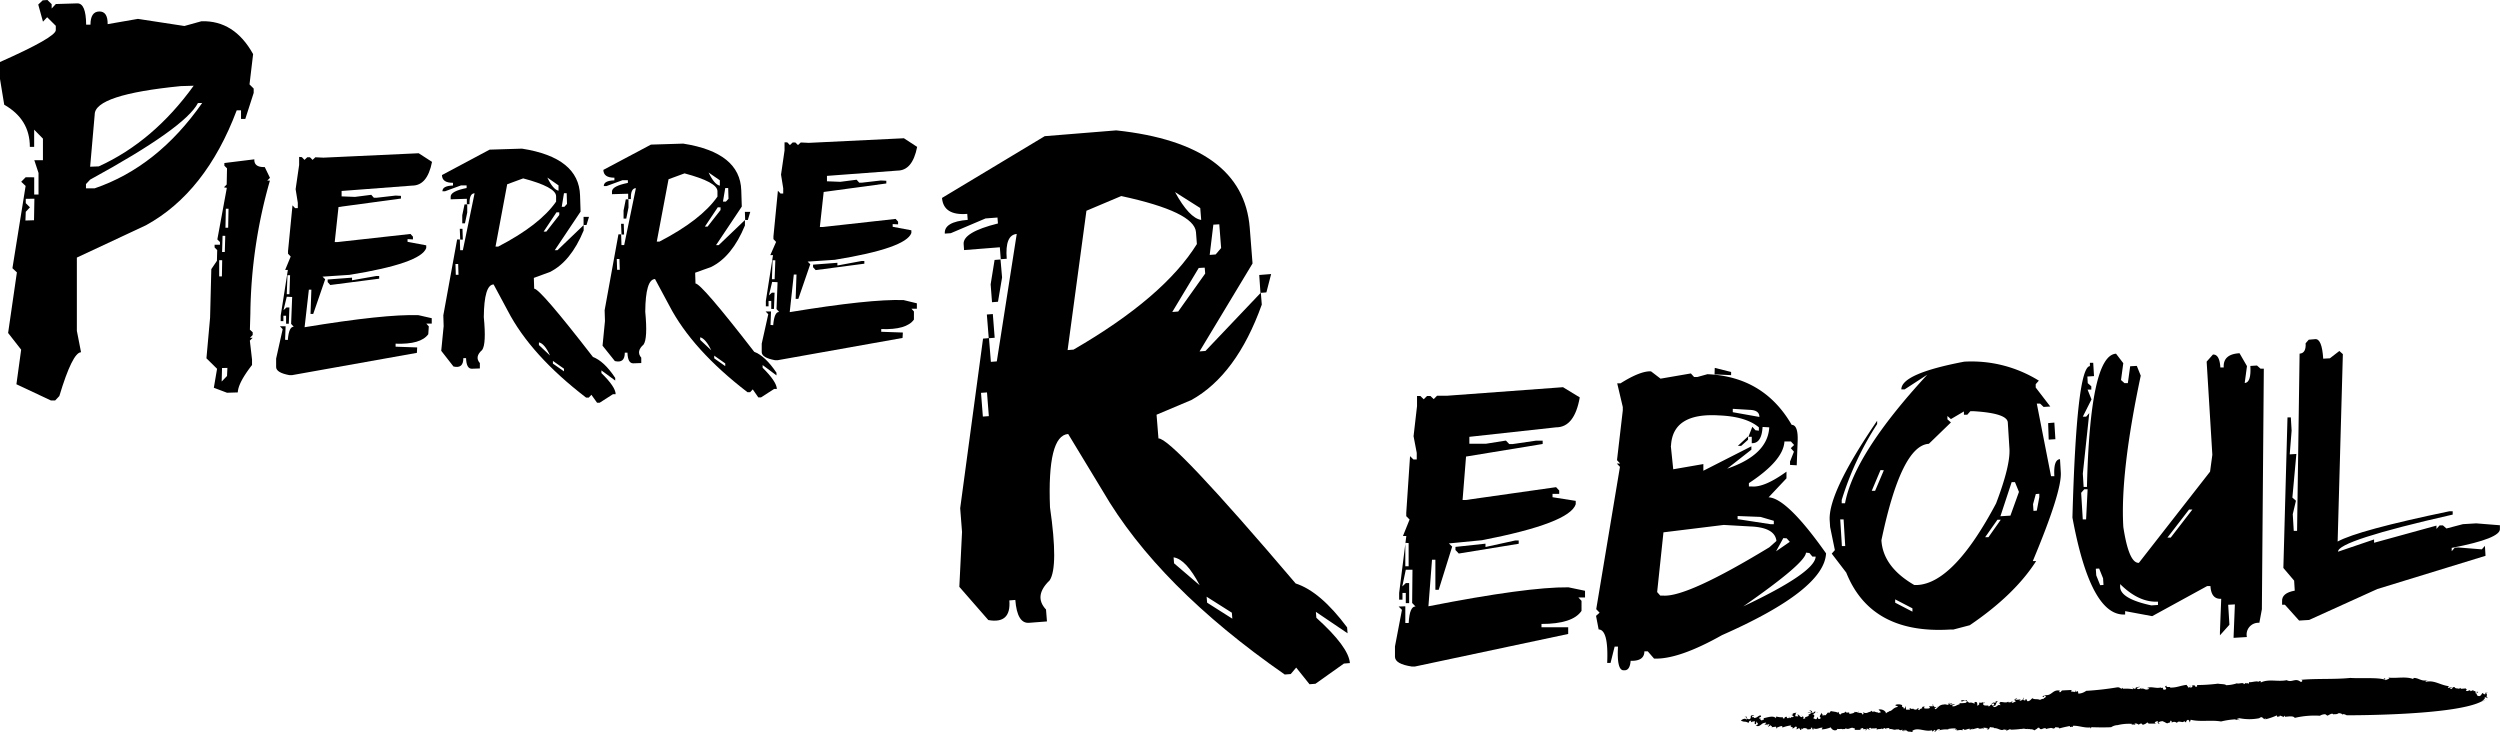 <svg id="Calque_1" data-name="Calque 1" xmlns="http://www.w3.org/2000/svg" viewBox="0 0 526.93 154.37"><defs><style>.cls-1{fill:#000;}</style></defs><path class="cls-1" d="M10,59.93l.89.88v.91l.88-.94,4.54-.14c1.21,0,1.82,1.46,1.85,4.49h.91c0-1.82.62-2.75,1.83-2.78s1.81.85,1.79,2.67l6.38-1.11,9.79,1.5,3.6-1q6.93-.21,10.89,6.93l-.76,6.38.88.88v.91L51.7,85h-.9V83.19h-.91q-6.53,17.32-19.13,24.22L16.2,114.22v15.44l.88,4.51q-1.81.06-4.57,9.23l-.88.93h-.91l-7.26-3.41,1-7.29-2.75-3.52,1.85-12.77-.94-.88L5.4,99.12l-.93-.88.93-.94H7.21v3.63h.91V96.39l-.89-2.7H9.05V89.15L7.2,87.26v3.63H6.29C6.29,87,4.51,84.07.89,82L0,76.58V73q11.75-5.22,11.76-6.72v-.91L9.94,63.56l-.88.94-1-3.61L9,60ZM5.43,101.84v.91l.88.88-.88.94-.07,1.84,1.81-.06.08-4.54ZM41.72,81.65Q39,86.87,19,97.79l-.88.94v.9h1.82q13.26-4.53,22.68-18ZM19,95.07,20.82,95q11.54-5.26,20-17l-2.72.08q-18.17,1.8-18.14,6Z" transform="translate(0 -59.93)"/><path class="cls-1" d="M53.61,93.51c-.06,1.13.67,1.68,2.19,1.63l1.1,2.27-.58.59h.57a105.71,105.71,0,0,0-4.12,28l-.1,3.42.59.55v.57l-.58.59h.57l-.59.59.46,4v1.14c-1.95,2.51-2.95,4.43-3,5.78l-2.27.07-2.78-1.05.68-4-2.24-2.21.77-8.55.26-10.25,1.18-1.74.06-2.27-.55-.56v-.57h1.13v-.57l-.55-.55,2-10.87-.61-.11.58-.59.07-3.41-.56-.55v-.57ZM46.2,114.77v3.42h.57l.06-3.41Zm.71-5.14-.1,3.42h.57l.1-3.41Zm.69-5.7-.08,4h.57l.08-4Zm-.8,33.57-.08,2.85,1.13-1.17.08-1.71Z" transform="translate(0 -59.93)"/><path class="cls-1" d="M88.25,92.23l2.81,1.82c-.67,3.39-2.07,5-4.2,5L72,100.18v1.14l2.82.11,3.43-.44.55.62h.57l4-.46,1.14.06v.57l-13.16,1.78-.8,7.39h.57l15.4-1.71.52.58v.57l-1.14-.06v.57l3.94.74v.57q-1.14,3.23-16.15,5.65l-5.71.38.56.55-2.52,7.31h-.57l.18-5.12H65.1l-.9,7.92q16.93-2.79,24-2.54L91,127v1.14H89.86l.52.58-.11,1.65q-1.56,2.19-6.89,2V133l4.55.16-.06,1.14L61.55,139H61c-1.84-.34-2.77-.9-2.8-1.68v-1.81l1.38-6.2L59,128.7H60.2l-.11,2.84.57.05c.16-1.9.58-2.83,1.25-2.78l-.55-.62.22-5.66-1.14-.06-.68,2.83.62-.56H61l-.13,3.42-.57,0v-1.68h-.57v1.14h-.57v-1.14l1.51-9.65h-.57L61.27,114l-.56-.59v-.57l.94-9.63.55.59h.57v-1.13l-.46-2.87.74-5.1V93l.57.05.56.58.58-.55h.57l.55.55.59-.55,1.71.08ZM60.59,117.94l-.15,4H61l.14-4Zm18.76.16h.57v.57L69.61,120l-.55-.62v-.54l5.14-.39V119Z" transform="translate(0 -59.93)"/><path class="cls-1" d="M103.2,91.47l6.82-.21q12,1.88,12.24,9.86l.11,3.41-5.44,8.13h.57l5.52-5.29v1.14q-2.72,6.57-7.12,8.75l-3.38,1.24.07,2.27q1.25,0,12.39,14.4c1.53.58,3.1,2,4.69,4.41v.56L126.76,138v.57c2,1.94,3,3.43,3,4.45h-.57l-2.79,1.79h-.56l-1.19-1.67-.55.59h-.57q-11.65-8.94-16.49-18.26l-3-5.59q-2,.06-2.07,6.88c.37,3.78.25,6.1-.35,6.94q-1.64,1.43-.48,2.76v1.13l-1.7.06c-.76,0-1.16-.73-1.21-2.24h-.57c0,1.51-.65,2.1-2.08,1.77L93,133.87l.51-5.2-.07-2.27,2.91-16h.57l.07,2.27h.57l2.47-12c-.76,0-1.11.79-1.07,2.3h-.56v-1.14l-3.41.11v-.57c0-.75,1.1-1.36,3.36-1.81V99H97.19l-3.38,1.24h-.56c0-.76.72-1.16,2.23-1.21v-.57c-1.52,0-2.29-.49-2.33-1.63ZM96,115.58l.07,2.27h.57l-.07-2.27Zm.91-7.42h.57l.07,2.27H97Zm1-5.15h.57v1.71L98,107h-.57v-1.7Zm6.53,8.9H105q8.79-4.56,12.21-9.48v-1.14c0-1.29-2.35-2.55-6.94-3.76l-3.37,1.24Zm10.92-14.56c.81,1.69,1.6,2.62,2.36,2.77V99Zm1.93,7.33-2.71,4.07h.57l2.73-3.5v-.56Zm-3.7,27.41v.57l2.34,2.2c-.77-1.69-1.55-2.61-2.34-2.77Zm5.28-31.44-.47,2.86h.56l.55-.59-.07-2.27ZM116.54,136v.57l2.33,1.63v-.56ZM123,105.64h1.14l-.52,1.72H123Z" transform="translate(0 -59.93)"/><path class="cls-1" d="M137.2,90.41,144,90.2q12,1.88,12.24,9.86l.11,3.41-5.43,8.13h.56l5.53-5.29v1.14q-2.7,6.57-7.12,8.75l-3.37,1.21.07,2.27q1.23,0,12.38,14.4,2.31.87,4.69,4.41v.56l-2.92-2.18v.57q2.94,2.91,3,4.46h-.56l-2.78,1.79h-.57L158.66,142l-.55.59h-.57q-11.64-8.94-16.48-18.26l-3-5.59q-2,.06-2.06,6.88c.36,3.78.24,6.1-.36,6.94q-1.62,1.42-.48,2.76v1.13l-1.7.06c-.76,0-1.16-.73-1.21-2.24h-.56c0,1.51-.66,2.1-2.09,1.77L127,132.79l.51-5.2-.07-2.27,2.91-16h.57l.07,2.27h.57l2.47-12c-.75,0-1.11.79-1.06,2.3h-.57v-1.13l-3.41.1v-.57c0-.75,1.09-1.36,3.35-1.81v-.57h-1.14l-3.37,1.24h-.57c0-.76.72-1.16,2.24-1.21v-.56c-1.52,0-2.29-.5-2.33-1.64ZM130,114.52l.07,2.27h.56l-.07-2.27Zm.9-7.42h.57l.07,2.27H131Zm1-5.15h.57v1.71L132,106h-.57l0-1.7Zm6.53,8.9H139q8.79-4.56,12.22-9.48v-1.13c0-1.3-2.35-2.55-6.94-3.77l-3.37,1.24Zm10.92-14.56c.81,1.69,1.6,2.62,2.37,2.77V97.93Zm1.94,7.33-2.72,4.07h.57l2.73-3.49v-.57ZM147.58,131v.57l2.34,2.2c-.82-1.68-1.61-2.6-2.39-2.76Zm5.28-31.43-.48,2.85H153l.55-.59-.07-2.27Zm-2.32,35.32v.57l2.32,1.64v-.57ZM157,104.58h1.14l-.52,1.72h-.56Z" transform="translate(0 -59.93)"/><path class="cls-1" d="M190.52,89.07l2.79,1.82c-.67,3.39-2.06,5-4.19,5L174.3,97v1.14l2.82.11,3.43-.44.55.62h.57l4-.46,1.14.06v.57l-13.2,1.79-.81,7.39h.57l15.4-1.71.52.58v.57l-1.14-.06v.57l3.94.74v.57q-1.14,3.21-16.15,5.65l-5.71.38.55.55-2.51,7.3h-.57l.18-5.12h-.57l-.86,7.92q16.94-2.79,24-2.54l2.8.68V125h-1.14l.52.58v1.71q-1.56,2.19-6.89,2v.57l4.56.16-.07,1.14-26.31,4.69h-.57c-1.84-.34-2.77-.9-2.8-1.68v-.1l0-1.71,1.38-6.2-.56-.58h1.14l-.11,2.84.57.05c.16-1.9.58-2.83,1.25-2.78l-.55-.62.22-5.66-1.14-.06-.68,2.83.62-.56h.57l-.13,3.42h-.57l0-1.68h-.57v1.13h-.57v-1.14l1.51-9.65h-.57l1.22-2.78-.56-.59v-.57l.94-9.63.55.59h.57V99.61l-.46-2.87.74-5.1,0-1.71h.57l.56.58.58-.55h.57l.55.55.59-.55,1.7.08Zm-27.68,25.71-.14,4h.57l.15-4Zm18.77.16h.57v.57l-10.26,1.35-.55-.61v-.54l5.13-.39v.57Z" transform="translate(0 -59.93)"/><path class="cls-1" d="M220.2,88.63l15.07-1.22q26.74,2.86,28.14,20.52l.59,7.53L252.83,134l1.25-.1,11.67-12.28.2,2.51q-5.31,14.82-14.84,20.11l-7.34,3.1.4,5q2.73-.21,28.92,30.57,5.19,1.66,10.84,9.25l.1,1.25-6.68-4.52.1,1.25q6.81,6.15,7.07,9.55l-1.26.1-6,4.26-1.25.1-2.81-3.51L272.05,202l-1.26.1q-26.69-18.56-38.38-38.7l-7.27-12q-4.42.34-3.83,15.46,1.8,12.49-.06,15.38-3.45,3.31-.78,6.16l.2,2.51-3.76.29q-2.52.21-2.91-4.82l-1.26.1c.27,3.35-1.21,4.72-4.43,4.14l-6.11-7,.57-11.57-.39-5,4.82-35.75,1.25-.1.4,5,1.25-.1,4.2-26.86c-1.67.14-2.38,1.88-2.11,5.23l-1.26.09-.19-2.51-7.54.59-.09-1.25c-.14-1.67,2.28-3.13,7.23-4.36l-.1-1.25-2.51.19-7.33,3.11-1.26.09c-.13-1.67,1.48-2.63,4.83-2.9l-.1-1.26c-3.33.27-5.11-.85-5.32-3.36Zm-13.43,54.1.39,5,1.26-.09-.39-5ZM208,126.22l1.26-.1.39,5-1.25.1Zm1.63-11.5,1.25-.1.33,3.79-.86,5.12-1.26.1-.29-3.77Zm15.39,19,1.25-.1q19-11,26-22.25l-.19-2.52q-.34-4.27-15.75-7.6l-7.34,3.1Zm22.64-33.31q3,5.48,5.52,5.88l-.2-2.51Zm5,16-5.58,9.28,1.25-.1,5.69-8-.1-1.25Zm-5.3,61,.1,1.25,5.41,4.63Q250,177.82,247.4,177.41Zm8.38-70.13-.77,6.38,1.26-.1,1.15-1.35-.39-5Zm-1.42,78.42.11,1.26,5.31,3.37-.1-1.26Zm11.09-67.81,2.51-.2-1,3.87-1.25.1Z" transform="translate(0 -59.93)"/><path class="cls-1" d="M329.44,141.54l3.53,2.15c-.74,4.21-2.41,6.32-5,6.31L309.7,152v1.46h3.48l4.22-.67.71.74h.7l4.93-.72h1.41v.7L309,156.16l-.73,9.15h.71l19-2.7.66.71v.7h-1.41v.71l4.89.77v.71q-1.29,4-19.74,7.58l-7,.68.7.67-2.84,9.1h-.7V177.9h-.71l-.76,9.82q20.82-4.09,29.52-4l3.49.73v1.41h-1.4l.66.71v2.11c-1.23,1.84-4.05,2.76-8.44,2.76v.7h5.63v1.41l-32.29,6.86h-.7c-2.28-.35-3.46-1-3.52-2v-2.23l1.47-7.71-.7-.7,1.41-.05v3.52h.71q.19-3.53,1.44-3.48l-.71-.74.07-7h-1.41l-.74,3.52.75-.71h.7v4.23h-.71v-2.15h-.7v1.41h-.7v-1.41l1.51-12h-.71l1.4-3.48-.7-.7V168l.8-11.93.7.7h.71v-1.38l-.67-3.52.73-6.34v-2.14h.7l.71.7.7-.7h.71l.7.66.7-.71H305ZM296.2,174.35v4.93h.7v-4.89Zm23.2-.51h.7v.7l-12.63,2.06-.7-.74v-.66l6.33-.68v.7Z" transform="translate(0 -59.93)"/><path class="cls-1" d="M348,138.21l2,1.53,6.39-1.1.67.75h.7l2.12-.59q11.88.52,17.76,10.68c.94,0,1.36,1.24,1.25,3.57L378.7,158l-1.41-.08v-.71l.82-2.08-.66-.74.7-.67-.67-.74h-1.37q-.21,4-7.49,8.78v.71h.7c1.77.12,4.18-.93,7.22-3.13v1.41l-3.77,4q3.9.18,12.11,11.81-.36,7.72-21.93,17.24-9.17,5.16-14.32,4.94l-1.33-1.53h-.71c0,1.41-1,2.06-2.9,2-.09,1.3-.51,2-1.28,2h-.25q-1.41-.09-1.13-5h-.71l-.86,3.45h-.71q.31-7-1.8-7.06l-.55-2.86.75-.67-.71-.74,5-30-.66-.7h.7l-.66-.71,1.22-10.5v-.7l-1.18-5h.71c2.52-1.59,4.53-2.43,6-2.52A2.47,2.47,0,0,1,348,138.21Zm2.61,33.92-1.33,12.59.66.75h.71q5.07.27,22.28-10.19l1.49-1.33q-.3-2.85-5.49-3.06l-5.61-.32Zm1.55-18.23.51,4.94,6.35-1.1v1.41L369.14,154v.71l-5.1,4q8.56-2.92,8.87-8.71l-1.41-.08q-.19,3.5-2.28,3.42V152h-.7l.82-2.12.67.74.71.08V150c-1.81-1.52-4.59-2.36-8.36-2.51Q352.54,146.87,352.2,153.9Zm9.26-16.43,3.45.86V139l-3.49-.16Zm3.8,8.63v.71l5.61,1c0-.94-.65-1.44-2-1.49Zm3.22,5.81v.7L367,153.9h-.7Zm-2.2,16.78v.66l6.92,1.06h.71v-.71l-2.79-.82Zm14.41,7.72q-.1,2.21-13.22,11.33,15.13-7.14,15.26-10.5H382l-.63-.75Zm-4.78-3.06-1.53,2.78,2.9-2-.66-.74Z" transform="translate(0 -59.93)"/><path class="cls-1" d="M414,136.16a26.9,26.9,0,0,1,15.73,4l-.66.74v.71l3.07,4-1.41.09L430,145h-.7l3,15.3h.7c-.14-2.34.25-3.53,1.19-3.59l.17,2.8q.24,4-5.9,18.67h.71q-4.54,7.11-14,13.53l-3.46.91H411q-16.66,1-21.86-12l-3.06-4,.66-.74-1-4.87-.09-1.4q-.36-5.82,10-21v.7a64,64,0,0,0-7.47,16v.7h.7q1.94-10.44,17.35-27.12L401.45,142h-.7Q400.75,138.68,414,136.16Zm-26.13,33.25.35,5.61h.7l-.34-5.61ZM396.36,159l-1.85,4.38.71,0,1.84-4.33Zm14.84-10.74-.74-.65v.7l.74.66-4.65,4.5q-5.82.36-10,20.33.34,5.61,6.92,9.43h.7q7.68-.47,16.55-17.2,3-7.89,2.82-11.44l-.35-5.61c-.08-1.3-2.47-2.09-7.19-2.38h-.7l-.66.75h-.7v-.7Zm-11.75,38v.7l3.64,1.89v-.7ZM421,169.48l-2.59,3.68h.7l2.59-3.68Zm3-7.93-2.37,7.19,2.11-.13,1.8-5-.84-2.06Zm5.09,2.51-.58,2.14.09,1.41.7-.05.53-2.85V164Zm2.6-14.95L433,149l.22,3.5-1.41.09Z" transform="translate(0 -59.93)"/><path class="cls-1" d="M446,134.48l1.53,2-.48,3.55.74.66h.7l.49-3.56,1.4-.08.83,2.06q-4.36,20.56-3.67,31.91c.78,5.11,1.87,7.63,3.28,7.54l15-19.22.48-3.55-1.2-19.64,1.32-1.49c.93-.06,1.46.85,1.57,2.72h.71c-.12-1.87,1-2.87,3.33-3l1.57,2.72-.48,3.55c.93-.05,1.33-1.25,1.19-3.59l1.4-.09.74.66h.7l-.41,50.72-.53,2.85a2.49,2.49,0,0,0-2.68,2.26,2.61,2.61,0,0,0,.05.74l-2.81.17.28-7.05-1.41.08.26,4.21-2,2.23,0-.7.27-7c-1.4.08-2.16-.81-2.27-2.68h-.7l-11.58,6.34-5.7-1.06v.71q-7.26.44-11.11-20.44.87-31.74,3.68-31.91v-.7h.7l.17,2.8-1.4.09.08,1.4.75.66v.7H440l.83,2.06L439,147.75h.7l.66-.75L439,159.76l.17,2.8h.7Q440.53,134.81,446,134.48Zm-6.69,28.57-.66.75.34,5.61h.7l.32-6.36Zm2.43,16.75.09,1.4.83,2.07.7-.05-.09-1.4-.83-2.06Zm5.13,3.21v.7c.1,1.62,2.29,2.9,6.57,3.82l1.4-.09v-.7q-4.05.21-8-3.73Zm14.52-15.68-4.56,5.91h.7l4.56-5.91Z" transform="translate(0 -59.93)"/><path class="cls-1" d="M488,131.41c.94-.06,1.49,1.32,1.67,4.12l1.4-.08,2-1.54.74.66-1.1,39.5q4.33-2.38,23.55-6.38h.7v.7q-24.3,5.51-24.16,7.82l7.59-2.58v.7l13.15-3.62v.7l.66-.74h.7l.74.65,3.47-.91,2.8-.17,5,.4v.7q.29,2.07-10.16,4.07l0,.7.65-.74.7-.05,5,.4.65-.74.13,2.1-22.8,7-14.38,6.52-2.11.13-3-3.34H481v-.7c-.08-1.18.82-1.94,2.67-2.27l-.13-2.11-2.27-2.67.87-31.74h.7l.17,2.8-.4,5,1.4-.09-.84,9.2.75.66-.67,2.84.21,3.51h.7l.53-37.35c.93-.06,1.36-.79,1.27-2.19l.66-.75Z" transform="translate(0 -59.93)"/><path class="cls-1" d="M388.52,213.73a.33.33,0,0,0,0,.14A.33.33,0,0,0,388.52,213.73Z" transform="translate(0 -59.93)"/><path class="cls-1" d="M400.94,214l-.14.08C400.89,214,400.93,214,400.94,214Z" transform="translate(0 -59.93)"/><path class="cls-1" d="M381.08,213.74Z" transform="translate(0 -59.93)"/><path class="cls-1" d="M427.39,213.61h-.16C427.3,213.63,427.35,213.64,427.39,213.61Z" transform="translate(0 -59.93)"/><path class="cls-1" d="M411.71,213.75a.41.41,0,0,1,.21-.1C411.82,213.64,411.74,213.66,411.71,213.75Z" transform="translate(0 -59.93)"/><path class="cls-1" d="M377,211l.23.18A.23.23,0,0,0,377,211Z" transform="translate(0 -59.93)"/><path class="cls-1" d="M369.53,212.18Z" transform="translate(0 -59.93)"/><path class="cls-1" d="M372.51,212.83l.21-.1C372.63,212.74,372.52,212.75,372.51,212.83Z" transform="translate(0 -59.93)"/><path class="cls-1" d="M372.82,212.68h-.1C372.78,212.72,372.82,212.71,372.82,212.68Z" transform="translate(0 -59.93)"/><path class="cls-1" d="M523.2,207.76a1.24,1.24,0,0,0,.58-.3Z" transform="translate(0 -59.93)"/><path class="cls-1" d="M451.3,212.51v.09A.26.26,0,0,0,451.3,212.51Z" transform="translate(0 -59.93)"/><path class="cls-1" d="M523.42,206h.15A.2.2,0,0,0,523.42,206Z" transform="translate(0 -59.93)"/><path class="cls-1" d="M381,210.26c.21-.2.67,0,.65-.18C381.4,210.12,381.06,210,381,210.26Z" transform="translate(0 -59.93)"/><path class="cls-1" d="M456,204.93h0Z" transform="translate(0 -59.93)"/><path class="cls-1" d="M523.42,206h-.18l.06.1A.23.23,0,0,1,523.42,206Z" transform="translate(0 -59.93)"/><path class="cls-1" d="M476.2,211.33Z" transform="translate(0 -59.93)"/><path class="cls-1" d="M477.54,211.58l-.28.08A.32.32,0,0,0,477.54,211.58Z" transform="translate(0 -59.93)"/><path class="cls-1" d="M523.82,207.46l.33-.17A1,1,0,0,0,523.82,207.46Z" transform="translate(0 -59.93)"/><path class="cls-1" d="M491.76,210.57h-.13A.29.29,0,0,0,491.76,210.57Z" transform="translate(0 -59.93)"/><path class="cls-1" d="M410.7,213.69h-.11S410.58,213.73,410.7,213.69Z" transform="translate(0 -59.93)"/><polygon class="cls-1" points="420.27 148.09 420.27 148.09 420.27 148.08 420.27 148.09"/><path class="cls-1" d="M419.76,208.29a.63.63,0,0,0,.51-.27A.68.68,0,0,0,419.76,208.29Z" transform="translate(0 -59.93)"/><path class="cls-1" d="M421.41,208.06h0Z" transform="translate(0 -59.93)"/><path class="cls-1" d="M410.82,208.22Z" transform="translate(0 -59.93)"/><path class="cls-1" d="M412.91,208.08l.15.08A.28.28,0,0,0,412.91,208.08Z" transform="translate(0 -59.93)"/><path class="cls-1" d="M426.59,207.25Z" transform="translate(0 -59.93)"/><path class="cls-1" d="M446.2,204.81a61.65,61.65,0,0,1-6.49.73,3,3,0,0,1-1.65.59l-.09-.53-.52.19c-.22-.15.4-.12,0-.3l-.18.34c0-.19-1.34,0-.49-.48l-2,.1c-.45,0-.24.46-.75.35-.1-.15.18-.12.13-.3-1.51-.32-1.67,1.11-3.07.94l.11,0c-.22.15-.67.15-.68.23.21.53.24-.3.68,0,0,.45-.52.27-.47.61-.34-.14-.51.12-.8.16-.49-.26-1.17,0-1.56-.35-.22.15-.47.61-1,.65-.39-.33.06-.34-.44-.45l-.06.27c-.41,0-.35-.1-.34-.22-.44,0-.35.38-.9.24l.29-.27a3.58,3.58,0,0,1-1.13.09c0-.16.23-.16.4-.12-.32-.37-.51.19-.68.16.05.11.44.14.27.41-.28,0-.58.38-.79.09l.29-.27c-.57.23-.3.34-1,.27v-.14c-.41.36-1,.08-1.6.09l.12-.08c-.25.1-.38.34-.51.33.36.14.27.22.31.47-.49-.41-.69.53-1.47.32a.25.25,0,0,1,.25-.25.27.27,0,0,1,.15,0c.24-.45.25-.83.71-1.06-.29.12-.63.2-.56,0l-.07.41h-.45c-.06.27.38.41,0,.6s-.27-.41-.33-.22c-.63.2-.24.46-.86.35.06,0,.17-.11.23-.08-.45-.14-1.07.13-1.22-.36.06-.11.06-.26.23-.23v.08c.47-.39-.39.11-.26-.34,0,.26-.57.23-.85.2l.1.3c-.88,1,0-.6-.89-.44-.57.23.23.07-.12.3-.39,0-.55-.29-1.12-.13-.16-.11-.5-.26-.54-.6-.34.16-1.06-.1-1.25.24.61.26.58-.38,1.3,0l-.18.35a7.59,7.59,0,0,1-1.43.1c.07.06.11.14.07.21-.68.16-.86.51-1.53.44-.11-.3.29-.27.57-.31-.44-.22-.45,0-1.12-.06,0-.26.45,0,.51-.27l-.73.12h0c-.08.45-.56,0-1,.14-1.07.05-1.2.66-1.78,1-.16-.11-.21-.22-.15-.34.27.19.22,0,.3-.08-.36.06-.81-.4-.62-.59-.57.16.22.22-.12.38h-.79c.1.22.38.26,0,.45a3.35,3.35,0,0,1-1,0c.06-.11-.16-.34.18-.34-.22-.07-.56-.07-.68.16.5.18-.8.24-.41.57l-.5-.18c.11,0,.11-.15.28-.12-.16-.34-.4.12-.57.16s-.62-.06-.67-.2a.49.49,0,0,1-.61-.12c-.23.08,0,.22-.07.34h-.78c0-.19-.15-.72,0-.79-.29.19-.08.56-.53.57.24-.38-.61-.26-.26-.72a1.8,1.8,0,0,0-1.4-.09c-.23.31.45.14.44.45-1.13.16-1.16,1-2,.89l.22.08c-.51.19-.45.15-.74.42.12-.38-.64-1-1.49-.85-.06.19.49.33.37.64l-.56.08c-.05,0,0-.09.08-.14-.5.15-1-.44-1.09,0l-.54-.52.21.22c-.06.19-.63.28-.74.35a1,1,0,0,1-1.12-.13c.11.15.38.48-.08.56,0-.6-1-.17-1-.49-.18,0-.52-.15-.53.1v-.38c0,.53-.69.54-1.2.66.08-.72-.56.08-.82-.56-.08.49-.91.24-1,.66-.4,0-.38-.41-.49-.56l-.17.19c-.22-.22-1-.22-1.41-.35l-.39.45-.17-.19c-.06.11-.4.19-.18.34h-.22c0,.47-.31.14-.74.36a.14.14,0,0,1,0-.25c-.23,0-.14-.23-.27-.38.16.11-.76.87-.15,1.06,0,.18-.29.34-.52.27l-.15-.42-.24.46c-.34.08-.5-.18-.78-.22.28,0,.59-.84-.14-.79.38-.07.56-.32.75-.41-.15,0-.23,0,0-.24-.57.16-.18.27-.74.35,0-.38-.16-.49-.66-.59l.39.25a.26.26,0,0,1-.07.11.25.25,0,0,1,.22.23c-.11,0-.63.5-.74.28.6.55-1,.5-.59.83-.05.12-.45.16-.5,0,.46-.31-.38-.41-.31-.67-.18.11.38.26.15.41s-.5-.18-.66-.29l.11-.08-.44-.15c-.07.2.44.3,0,.42-.11-.07-.51,0-.5-.11.17-.26,0-.6.36-.68-.29,0-1.19.13-.81.46h-.33c.22.14.83.4.15.49V211l-.46.31-.21-.19c0,.1-.06.19-.24.19s-.22-.14-.21-.3c-.51,0-.46.24-.52.35-.28,0-.39,0-.27-.26a3.86,3.86,0,0,1-1.35-.13c-.51.19.11.07-.18.34-.48-.64-1.73-.17-2.58,0,.26.56-.23.07-.36.6.18-.18-.83-.4-.09-.6l-.45.08c-.33-.29.74-.27.24-.68-.5.05-.81.69-1.42.51.18-.42-.45.16-.33-.3.12-.15.29-.11.46-.15l-.11-.08c-1.12-.06-.3.5-.87.81-.68.08-.55-.3-.6-.49a.85.85,0,0,0-.62.12.4.4,0,0,1,.56.09.38.38,0,0,1,0,.4c-.32-.45-1,0-1.19.2,1,.44.67,0,1.61.47.12-.15.08-.57.64-.42-.34.22,0,.23.13.29-.12-.23.38-.12.54-.23.16.19-.3.57.26.64l.07-.57c.23.08-.07.42.39.26-.24.31.1.46-.52.58.77.44,1.13-.32,1.7-.55-.06,0-.06.11-.12.15.12-.15.34-.16.51-.2.39.11-.29.27-.18.42h.62c.16-.09.31-.15.37,0-.17.19-.23.38-.35.53l.63-.42c-.06.19.55.29.1.45l1-.13.1.38c.22-.08.23-.15-.05-.19.33.07,1.43-.73,1.29,0a8.5,8.5,0,0,1,1.93-.47c-.69.38.83.4.09.6.44.14.51-.27.85-.35.33.14.21.52-.13.68l.4-.19v.07l.34-.23c.39.18.1.38.49.41l.07-.34.27.18c-.1-.15.12-.23.41-.27v.08l.35-.08c-.33.22.31,0,.17.3a3.84,3.84,0,0,0,.83-.09l-.11-.22c.69-.24.05.34.61.33l0-.26c.83.4,1.36-.32,2-.07-.34.08-.23.38-.23.31a5.74,5.74,0,0,0,1.87-.44,1,1,0,0,0,.82.63c.4,0,.45-.08.57-.31.39.13,1.1-.13,1.14.15.08-.23.35,0,.55-.17l.05.11-.05-.26c.72.55,1.14-.39,1.86.09l-.12.07.29-.12c0,.12-.07.19-.07.35h1.35l-.28-.19c.28,0,.46-.3.8-.16-.52.42.44,0,.55.3l-.29.11c.4,0,.4,0,.35-.3.51-.12.38.48.84.18h-.34c-.11-.15.12-.38.35-.38,0,0,.22.15,0,.19.4-.12,1,0,1.18-.13.23.07.16.26.05.34.85-.28.39,0,1.24-.25v.15l.49-.26.44.3-.17-.19a1.91,1.91,0,0,1,.79-.08l-.12.22c.8-.16.95.33,1.69,0a.42.42,0,0,1-.12.15c.69-.38.55.37,1.24-.09V214l.31-.16v.31l.24-.46.21.3.12-.15c.37.56.84.1,1.33.51l-.1-.38c1.15-.84,2.74.31,4.16-.13v.3l.58-.38c.33.22-.18.27-.07.42.62-.2.24-.46,1-.58.39.18-.12.22-.29.34a5.67,5.67,0,0,1,2.2-.26v-.11a7.4,7.4,0,0,1,1.56-.11c0,.14-.13.17-.25.21.18,0,.44.09.58-.06l-.17.27c.39,0,1.13-.24,1.23.06,0-.12,0-.34.29-.35.21.46.91-.23,1.46,0,0,.11-.45.15-.34.15.28.11.51-.12.74-.27l-.06.19,1.25-.32c.21.45,1.18-.13,1.11.21.45,0-.38-.18.18-.27.16.19.51-.11.5.19h.34l-.24.31a.77.77,0,0,0,.59-.62c.33.15.78,0,.94.26l-.15,0c.9-.16,1.55.74,2.24.2.05,0,.05.11-.06.12h.56l-.12.23.91-.39v.15a18.9,18.9,0,0,0,2.37-.18l-.12.07c.85-.27.84.11,1.47-.09,0,0-.05.06-.07.06H428l-.12.15c.41-.34,1.23.36.95.1.23-.15.64-.35.7-.53.62,0,.16.18.55.29s.51-.27,1.13-.17v.16a8.08,8.08,0,0,1,.85-.2l-.11.07c.63-.35.83.41,1.3-.28.28.11.79,0,.78.29.79-.23,1.41-.35,2.21-.52.15.49.17,0,.66.22v-.26c1.12-.09,2.45.5,3.69.33l0,.26.24-.3c1.34.05,3.09.07,4.15,0a2.7,2.7,0,0,1,1.43-.44h-.06a10.08,10.08,0,0,1,3-.26c-.06.11,0,.18-.06.26.23-.3.61,0,.84-.05l-.27-.18c.28-.27.73,0,.89.14l.45-.25a.22.22,0,0,1,.09.1l.08-.14.27.34c.11-.08.74-.2.92-.55.05.12.5.19.16.27h1.74l-.28-.11c-.05-.26.47-.46.74-.35-.34.23,0,.38.15.57.23-.16-.21-.23-.1-.38a1.52,1.52,0,0,1,1.08-.2l-.17.11c.39-.11.6.34,1,.29.34-.23.62,0,.52-.5.51-.11.21.3.38.34a.89.89,0,0,1,1.07.1c.24-.68,1.4.17,1.47-.4l.44.3a.58.58,0,0,1,.41-.57c.34.14.27.41.38.56l.19-.57c1.89.5,4.33,0,6.39.37a16.33,16.33,0,0,1,3.11-.46l-.12.08,1.07.1-.78-.22a2.23,2.23,0,0,1,.62-.19,10.73,10.73,0,0,0,4.15,0c.89-.69.64.54,1.51,0-.08.06-.1.15-.16.22a13.53,13.53,0,0,0,2.39-.83c-.08.65.62,0,.55.3l.07-.27c.22.15.72.18.66.37l.4-.34V211c.56,0,1.75-.29,2.07.24a18.18,18.18,0,0,1,5.3-.45,2.15,2.15,0,0,1,1.13-.32l.44.3c.4-.12.81-.54,1.19-.36a.14.14,0,0,1,0,.09c.4-.09.8.06,1.17-.25.45,0,.89.14.77.44,0-.53.95,0,.95,0s23.11.11,28.59-3c.17-.27.69-.47.47-.77.4-.11.61.34.67.07-.55-.14.14-.68-.41-1l.34-.09c.06-.18-.46.24-.39-.1l-.07.49a.76.76,0,0,1-.55-.31c-.25.2-.39.87-1,.61h.17c-.51,0-.33-.3-.44-.37h.12l-.45-.22c.34.14.86-.28.58-.24-.62-.1.16.11-.29.2-.29,0-.22-.23-.21-.38l-.51,0c0-.23.34,0,.12-.23l-.63.27c-.15-.56-.68.31-1-.21.45-.16,0-.19,0-.38l-1.13.09c-.11-.08.29-.19.12-.15-.22-.15-.34.15-.46.15-.1-.15-.84,0-.83-.33-.78-.21-.3.5-1,.32-.11-.22.56-.08.24-.3l-.74.12c.06-.12.12-.38.4-.35-2-.2-3.15-1.35-5-.95-.27-.26.18-.19.35-.38-1.3.43-1.89-.51-3-.42v.23c-1.61-.62-3.48-.11-5.28-.31l.22.15a2.54,2.54,0,0,1-.91.39c0-.11.19-.5-.32-.38.11.08.33.15.27.27-1.56-.51-4.77-.21-7.29-.36-3.39.34-7.09.09-10.42.4.51,0,.32.52-.07.41-1.09-.89-1.8.25-2.91-.34-1.92.4-3.7-.33-5.47.49v-.27c-.28-.1-.34.09-.62.13v-.08c-.68-.06-1.47.25-1.86.14v.3c-.4.05-.22-.22-.62,0v-.15l-.46.31c0-.53-1.13,0-1.46-.21a7.69,7.69,0,0,1-2.28.4c-.16-.26-1.11-.21-1.73-.32a37.92,37.92,0,0,1-4.39.29v.34h-.39c0-.08-.05-.11,0-.15-.32-.37-.9.16-1.23-.06.21.3.28,0,.5,0,.34.15,0,.49-.4.35v-.08l-.29.19c0-.26-.32-.37-.37-.63-1.3.13-2.16.63-3.5.57.12-.3-1,.12-.72-.4-.79.23.15.41-.19.79-.23,0-.46.16-.51,0s-.2-.31,0-.36l-.53.06c-.06,0,.06-.11.12-.15-1.08.36-2-.24-2.93.11-.06.19.39,0,.33.23-1,.43-.89-.29-1.8,0l.18-.27c-.29.2-.41.42-.91.24-.1-.3.4-.27.63-.42-.34,0-1.18.13-.91.39-.4.12-.56-.15-.78-.22,0,.08.39.19.16.34a9.07,9.07,0,0,0-2.08-.09c0-.07,0-.18,0-.22C447,205.41,447,204.69,446.2,204.81Z" transform="translate(0 -59.93)"/><path class="cls-1" d="M410.55,208.18h.27A.26.26,0,0,1,411,208Z" transform="translate(0 -59.93)"/><path class="cls-1" d="M423.4,207.72a.38.38,0,0,0,.09-.09A.14.14,0,0,0,423.4,207.72Z" transform="translate(0 -59.93)"/><path class="cls-1" d="M426.49,207c-.22.08,0,.15.1.22A.3.3,0,0,0,426.49,207Z" transform="translate(0 -59.93)"/><path class="cls-1" d="M403.31,209.35a.12.12,0,0,0,.07-.13C403.32,209.28,403.3,209.32,403.31,209.35Z" transform="translate(0 -59.93)"/><path class="cls-1" d="M383.2,210.16h0Z" transform="translate(0 -59.93)"/><path class="cls-1" d="M384.34,210.57a.81.81,0,0,0,.22,0A.41.41,0,0,0,384.34,210.57Z" transform="translate(0 -59.93)"/><path class="cls-1" d="M408.2,209a.36.36,0,0,0,.21-.11A.26.26,0,0,0,408.2,209Z" transform="translate(0 -59.93)"/><path class="cls-1" d="M384.79,210.41h0Z" transform="translate(0 -59.93)"/><path class="cls-1" d="M382.84,210.14a1.09,1.09,0,0,1,.36,0A.33.33,0,0,0,382.84,210.14Z" transform="translate(0 -59.93)"/><path class="cls-1" d="M396,210.12h0C396.2,210,396.06,210,396,210.12Z" transform="translate(0 -59.93)"/><path class="cls-1" d="M386,209.86h0l.07-.09Z" transform="translate(0 -59.93)"/><path class="cls-1" d="M381.62,210.08a.2.2,0,0,0,.14-.06h-.16A.14.14,0,0,1,381.62,210.08Z" transform="translate(0 -59.93)"/><path class="cls-1" d="M391.72,209.86a.55.55,0,0,0-.1.25C391.71,210.11,391.77,210.05,391.72,209.86Z" transform="translate(0 -59.93)"/></svg>